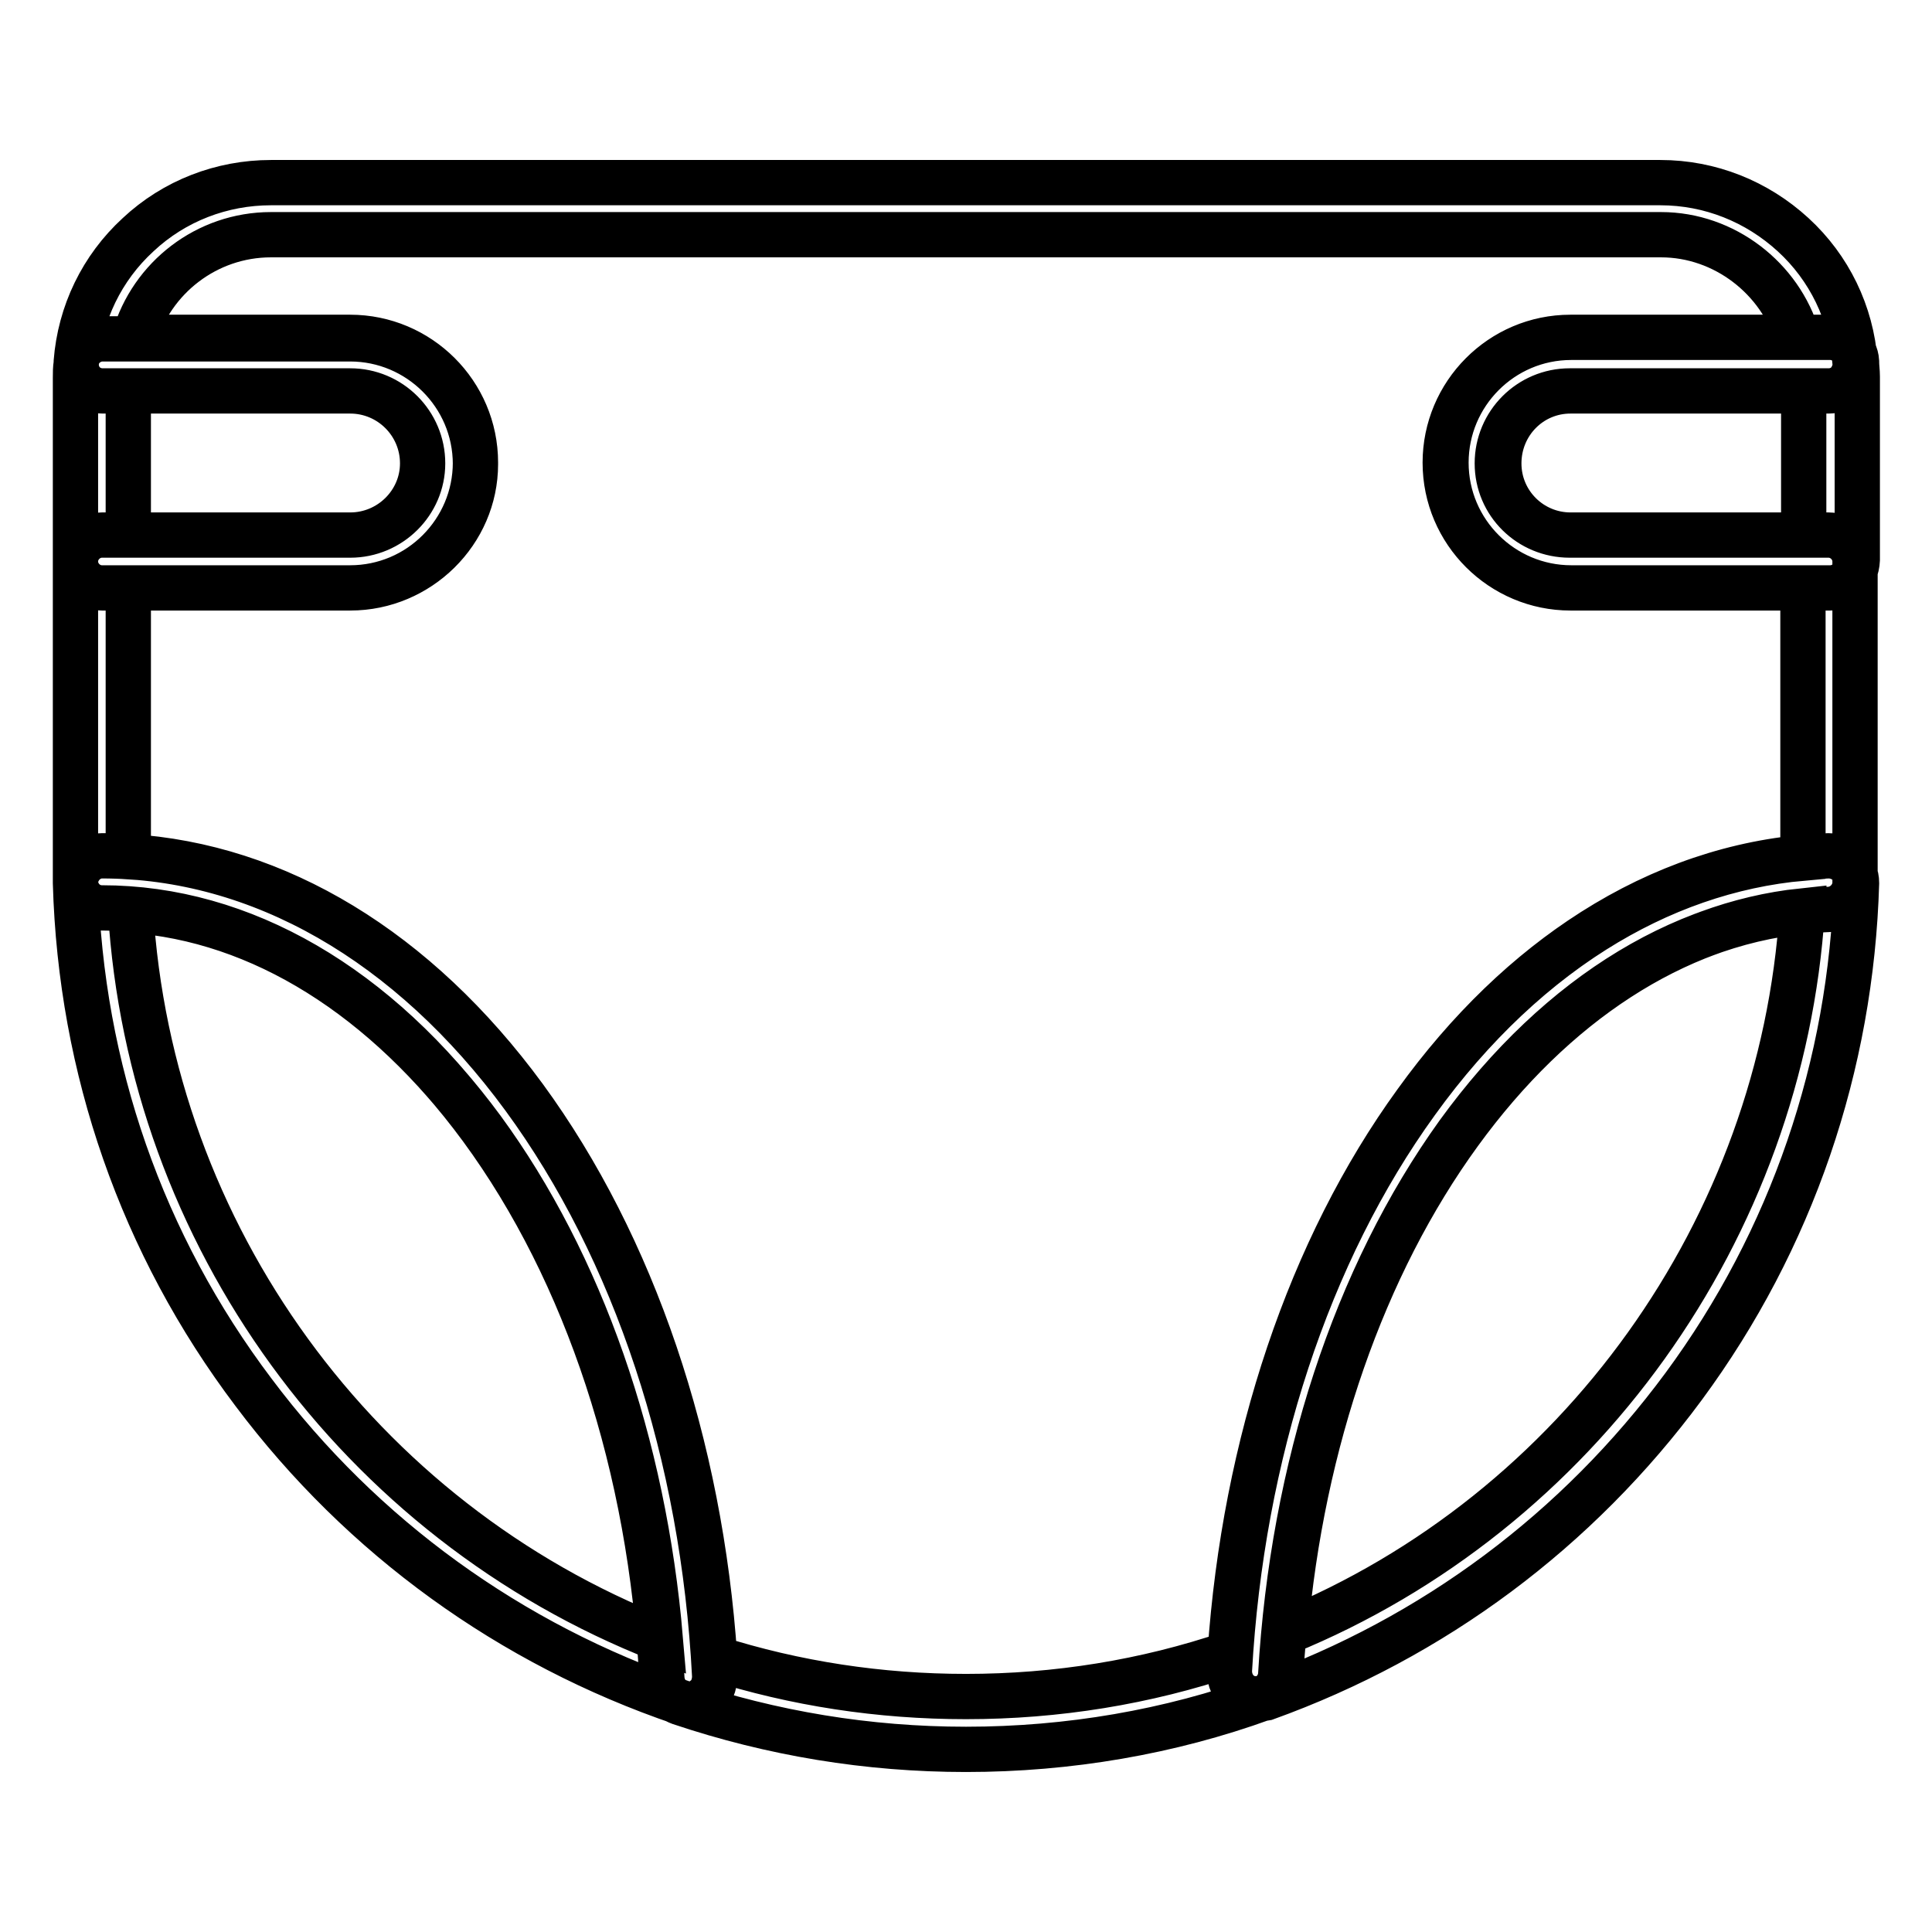 <?xml version="1.0" encoding="utf-8"?>
<!-- Svg Vector Icons : http://www.onlinewebfonts.com/icon -->
<!DOCTYPE svg PUBLIC "-//W3C//DTD SVG 1.1//EN" "http://www.w3.org/Graphics/SVG/1.1/DTD/svg11.dtd">
<svg version="1.1" xmlns="http://www.w3.org/2000/svg" xmlns:xlink="http://www.w3.org/1999/xlink" x="0px" y="0px" viewBox="0 0 256 256" enable-background="new 0 0 256 256" xml:space="preserve">
<g> <path stroke-width="6" fill-opacity="0" stroke="#000000"  d="M91.4,225.8c-0.4,0-0.7,0-1.1-0.2c-22.6-7.7-42.3-21.9-56.7-41.1C18.8,164.9,10.7,141.6,10,117 c0-1,0.4-1.8,1-2.5c0.7-0.7,1.6-1.1,2.5-1.1c20.9,0,40.8,11.4,55.9,32c14.8,20.2,23.8,47.4,25.3,76.7c0,1.1-0.4,2.3-1.4,3 C92.8,225.5,92.1,225.8,91.4,225.8L91.4,225.8z M17.3,120.6c2.6,43,30.2,80.9,70.2,96.6c-2.2-25.9-10.5-49.7-23.6-67.6 C51,132.1,34.6,121.8,17.3,120.6z M166.4,225.1c-0.7,0-1.5-0.2-2.1-0.7c-0.9-0.7-1.4-1.8-1.4-3c1.6-28.7,10.4-55.5,24.8-75.4 c14.7-20.4,34.1-31.9,54.6-32.6c1,0,1.9,0.4,2.6,1c0.7,0.7,1.1,1.6,1.1,2.6c-0.7,24.2-8.6,47.3-22.9,66.7 C209,202.8,189.9,217,167.7,225C167.2,225.1,166.8,225.1,166.4,225.1L166.4,225.1z M238.8,120.7c-16.9,1.8-32.9,12.2-45.4,29.4 c-12.8,17.6-20.9,41-23.1,66.2C209.2,200.4,236.1,162.8,238.8,120.7z M128,231.8c-13,0-25.7-2.1-37.9-6.2c-1.4-0.5-2.3-1.7-2.4-3.2 c-1.4-27.9-9.9-53.8-23.9-72.9c-13.8-18.8-31.7-29.2-50.3-29.2c-1.9,0-3.4-1.5-3.5-3.4c0-1.1,0-2.1,0-3.2V74.4 c0-1.9,1.6-3.5,3.5-3.5h32.9c5.3,0,9.6-4.3,9.6-9.5c0-5.3-4.3-9.6-9.6-9.6H13.6c-1,0-1.9-0.4-2.6-1.1C10.4,50,10,49,10.1,48 c0.5-6.5,3.4-12.5,8.2-16.9c4.8-4.5,11.1-6.9,17.6-6.9H220c6.6,0,12.8,2.5,17.6,6.9c4.8,4.4,7.7,10.4,8.2,16.9 c0.1,1-0.3,1.9-0.9,2.7c-0.7,0.7-1.6,1.1-2.6,1.1h-34.3c-5.3,0-9.6,4.3-9.6,9.6c0,5.3,4.3,9.5,9.6,9.5h34.3c1.9,0,3.5,1.6,3.5,3.5 v39.4c0,1.1,0,2.2,0,3.3c-0.1,1.8-1.6,3.3-3.4,3.4c-18.3,0.6-35.7,11.1-49.2,29.7c-13.6,18.9-21.9,44.3-23.5,71.7 c-0.1,1.4-1,2.6-2.3,3.1C155,229.5,141.6,231.8,128,231.8L128,231.8z M94.7,219.7c10.7,3.4,21.9,5.1,33.3,5.1c12,0,23.8-1.9,35-5.7 c1.9-27.8,10.6-53.7,24.6-73c13.9-19.3,32-30.7,51.3-32.4V77.9h-30.8c-9.1,0-16.6-7.4-16.6-16.6c0-9.1,7.4-16.6,16.6-16.6h30.1 c-2.3-7.8-9.7-13.6-18.1-13.6H35.9c-8.5,0-15.8,5.7-18.1,13.6h28.6c9.1,0,16.6,7.4,16.6,16.6c0,9.1-7.4,16.6-16.6,16.6H17v35.6 c19.7,1.2,38.2,12.4,52.5,31.9C83.9,165.1,92.8,191.4,94.7,219.7z M46.4,77.9H13.5c-1.9,0-3.5-1.6-3.5-3.5V50.1 c0-0.7,0-1.3,0.1-1.9v-0.1c0.1-1.8,1.7-3.2,3.5-3.2h32.8c9.1,0,16.6,7.4,16.6,16.6C63,70.5,55.5,77.9,46.4,77.9z M17,70.9h29.4 c5.3,0,9.6-4.3,9.6-9.5c0-5.3-4.3-9.6-9.6-9.6H17V70.9L17,70.9z M242.5,77.9h-34.3c-9.1,0-16.6-7.4-16.6-16.6 c0-9.1,7.4-16.6,16.6-16.6h34.3c1.8,0,3.4,1.4,3.5,3.2v0.1c0,0.6,0.1,1.2,0.1,1.9v24.3C246,76.4,244.4,77.9,242.5,77.9z  M208.1,51.8c-5.3,0-9.5,4.3-9.5,9.6c0,5.3,4.3,9.5,9.5,9.5H239V51.8H208.1z"/></g>
</svg>